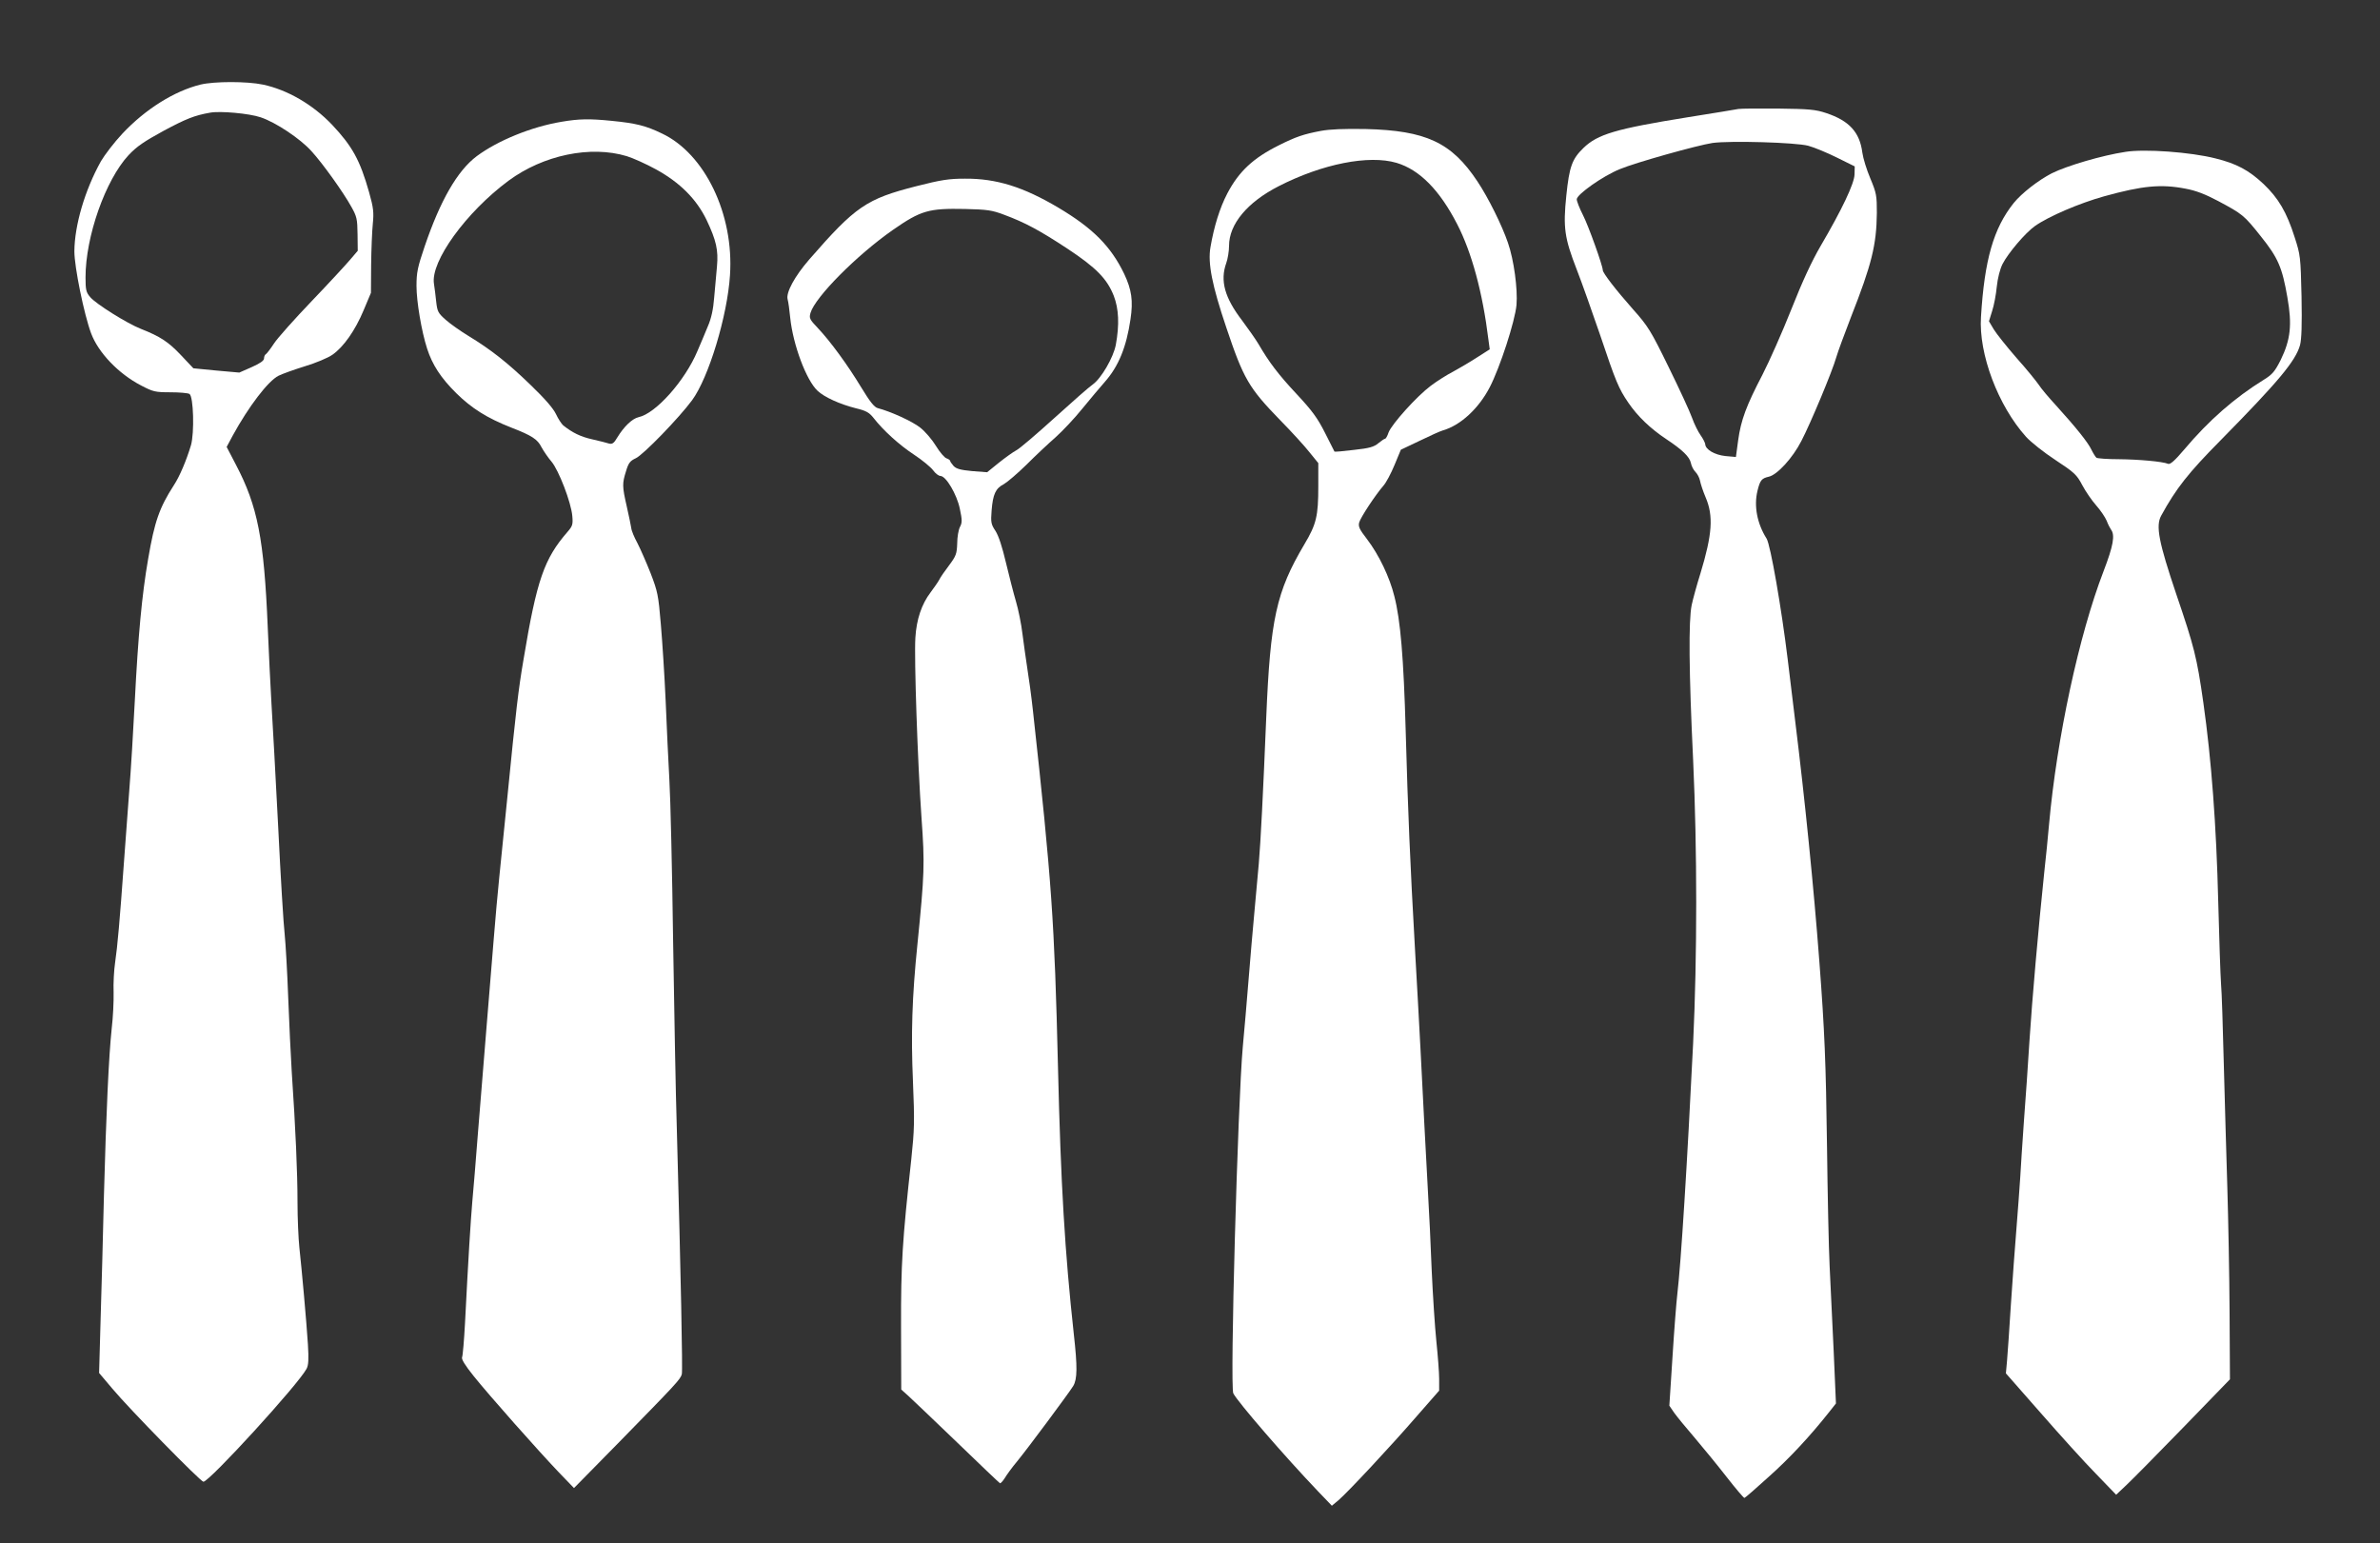 <?xml version="1.0" standalone="no"?>
<!DOCTYPE svg PUBLIC "-//W3C//DTD SVG 20010904//EN"
 "http://www.w3.org/TR/2001/REC-SVG-20010904/DTD/svg10.dtd">
<svg version="1.0" xmlns="http://www.w3.org/2000/svg"
 width="1280pt" height="830pt" viewBox="0 0 1280 830"
 preserveAspectRatio="xMidYMid meet">
<rect x="0" y="0" width="1280" height="830" fill="#333333" stroke="none"/>
<g transform="translate(0,830) scale(0.1,-0.1)"
fill="#ffffff" stroke="none">
<path d="M1078 7845 c-141 -35 -296 -132 -420 -264 -44 -47 -95 -114 -115
-148 -87 -156 -142 -345 -143 -485 0 -84 52 -339 90 -441 39 -104 147 -217
268 -280 65 -34 76 -37 158 -37 49 0 95 -4 103 -9 22 -14 27 -210 8 -276 -25
-83 -61 -168 -92 -215 -78 -121 -104 -196 -138 -395 -34 -195 -54 -413 -72
-765 -8 -157 -21 -375 -30 -485 -8 -110 -22 -292 -30 -405 -20 -279 -33 -431
-46 -518 -6 -40 -10 -112 -8 -160 1 -48 -3 -134 -10 -192 -16 -149 -30 -455
-42 -900 -5 -212 -13 -513 -18 -670 l-8 -285 71 -84 c91 -109 475 -501 490
-501 32 0 511 524 555 608 10 19 12 50 7 131 -8 126 -33 402 -46 521 -5 47
-10 157 -10 245 0 155 -10 391 -31 700 -5 83 -14 263 -19 400 -5 138 -14 291
-19 340 -6 50 -22 311 -35 580 -14 270 -30 567 -36 660 -5 94 -15 278 -20 410
-20 477 -54 652 -171 875 l-50 96 32 60 c86 157 190 294 247 323 20 10 84 33
142 51 57 17 124 45 148 62 60 42 122 130 168 240 l39 93 1 150 c1 83 5 182 9
221 6 61 4 85 -20 170 -49 173 -90 247 -199 363 -104 109 -240 188 -372 216
-86 18 -260 18 -336 0z m324 -176 c81 -27 213 -115 273 -182 59 -64 172 -222
215 -300 29 -52 32 -65 33 -147 l1 -89 -41 -48 c-22 -26 -115 -127 -207 -223
-92 -96 -183 -198 -202 -227 -19 -29 -39 -55 -44 -58 -6 -3 -10 -14 -10 -23 0
-12 -22 -27 -67 -47 l-66 -29 -124 11 -123 12 -67 71 c-67 71 -111 100 -215
141 -74 29 -242 134 -273 171 -22 26 -25 39 -25 106 0 220 107 523 231 657 45
48 84 74 190 132 120 64 164 82 249 97 55 10 210 -4 272 -25z"/>
<path d="M9350 7714 c-14 -3 -137 -23 -275 -45 -385 -62 -483 -91 -559 -165
-61 -59 -76 -100 -92 -255 -18 -174 -10 -229 56 -399 27 -69 82 -225 124 -347
87 -259 101 -292 154 -370 50 -73 118 -138 202 -194 89 -59 127 -96 134 -130
3 -16 14 -37 24 -47 11 -11 22 -32 25 -48 3 -16 16 -56 30 -89 43 -100 36
-199 -28 -410 -19 -60 -40 -137 -47 -170 -17 -83 -15 -357 8 -835 22 -482 22
-1050 0 -1520 -32 -651 -65 -1180 -85 -1350 -5 -41 -17 -193 -26 -338 l-17
-263 26 -38 c15 -21 64 -81 109 -133 45 -53 123 -148 172 -211 50 -64 93 -115
97 -114 4 1 63 52 131 114 110 98 222 218 327 351 l34 43 -12 277 c-7 152 -17
360 -22 462 -5 102 -11 390 -14 640 -6 457 -13 625 -41 995 -30 399 -79 883
-130 1295 -13 107 -31 256 -40 330 -34 280 -93 619 -114 653 -51 81 -69 175
-49 257 14 57 22 67 61 76 45 10 128 100 175 192 50 96 167 376 188 451 9 31
45 128 79 216 112 285 137 387 139 560 0 93 -2 106 -35 185 -20 47 -39 109
-43 139 -14 110 -71 172 -195 213 -57 19 -92 22 -256 24 -104 1 -201 0 -215
-2z m375 -198 c33 -9 103 -38 155 -64 l95 -47 -1 -43 c-1 -49 -68 -190 -183
-386 -47 -81 -97 -188 -157 -340 -48 -121 -118 -279 -155 -351 -87 -167 -116
-244 -131 -354 l-12 -89 -56 5 c-58 6 -108 35 -109 64 -1 8 -12 30 -25 48 -13
18 -34 60 -46 94 -12 34 -69 157 -126 273 -96 196 -110 219 -192 311 -93 105
-162 195 -162 210 0 23 -76 236 -106 295 -19 37 -34 76 -34 86 0 26 140 125
231 162 86 36 419 129 499 141 97 13 447 3 515 -15z"/>
<path d="M3020 7645 c-162 -27 -343 -101 -456 -185 -104 -78 -196 -238 -280
-485 -38 -112 -44 -140 -44 -213 0 -84 27 -244 57 -337 28 -87 74 -158 157
-240 82 -81 166 -134 296 -185 111 -43 141 -63 162 -105 12 -22 36 -57 54 -78
39 -46 106 -220 112 -293 4 -45 1 -54 -26 -85 -125 -144 -165 -257 -236 -684
-28 -163 -41 -274 -86 -730 -17 -165 -37 -365 -45 -445 -8 -80 -22 -230 -30
-335 -9 -104 -27 -325 -40 -490 -13 -165 -34 -415 -45 -555 -11 -140 -24 -304
-30 -365 -9 -106 -21 -296 -39 -650 -5 -93 -12 -177 -16 -186 -4 -10 17 -44
62 -100 84 -105 351 -406 459 -519 l81 -84 235 239 c315 322 338 346 345 374
5 22 -5 518 -27 1321 -6 184 -14 641 -20 1015 -5 374 -14 761 -20 860 -5 99
-15 290 -20 425 -6 135 -18 321 -26 413 -13 156 -17 175 -55 274 -23 58 -55
131 -71 162 -17 31 -32 67 -33 81 -2 14 -13 66 -24 115 -25 110 -25 124 -4
191 13 44 22 55 52 69 40 18 232 216 303 312 89 121 190 453 204 673 22 327
-135 653 -366 762 -87 42 -139 55 -270 68 -120 12 -176 11 -270 -5z m351 -185
c33 -10 104 -42 157 -71 129 -71 217 -159 272 -272 52 -110 64 -162 56 -250
-4 -40 -10 -115 -15 -167 -5 -65 -16 -114 -34 -155 -13 -33 -39 -93 -56 -133
-67 -160 -225 -337 -317 -356 -34 -8 -78 -50 -114 -109 -18 -31 -27 -37 -44
-33 -11 4 -52 14 -91 23 -63 14 -107 36 -156 75 -9 8 -27 35 -39 61 -15 31
-60 83 -138 158 -124 120 -214 190 -334 263 -41 25 -95 63 -120 85 -42 37 -46
45 -52 98 -3 32 -9 75 -12 96 -20 120 173 386 401 555 187 138 441 191 636
132z"/>
<path d="M7104 7596 c-95 -18 -135 -32 -225 -77 -139 -69 -216 -141 -278 -259
-41 -78 -72 -179 -91 -290 -15 -86 9 -206 85 -431 93 -277 121 -325 290 -499
62 -63 133 -141 158 -173 l47 -58 0 -124 c0 -161 -10 -204 -75 -313 -151 -255
-183 -401 -205 -932 -17 -414 -30 -668 -40 -785 -5 -60 -16 -180 -24 -265 -8
-85 -22 -247 -31 -360 -9 -113 -23 -275 -31 -360 -27 -298 -70 -1830 -51
-1865 27 -50 273 -335 456 -527 l74 -77 36 30 c51 44 279 288 421 452 l120
137 0 63 c0 34 -7 125 -15 202 -8 77 -19 248 -25 380 -5 132 -14 321 -20 420
-13 243 -28 518 -40 765 -6 113 -19 358 -30 545 -26 459 -38 742 -50 1174 -11
393 -28 596 -61 724 -25 102 -83 223 -147 307 -41 53 -48 68 -42 90 8 28 86
146 129 196 15 16 42 67 61 113 l34 82 101 48 c55 27 111 52 125 56 95 27 193
118 252 232 55 106 136 355 144 443 7 86 -14 242 -46 334 -32 94 -106 243
-164 330 -139 210 -277 274 -601 282 -118 2 -192 -1 -241 -10z m407 -172 c124
-37 232 -147 326 -330 78 -151 137 -368 168 -621 l7 -52 -69 -44 c-37 -24 -95
-58 -128 -76 -33 -17 -87 -51 -120 -76 -75 -56 -210 -206 -227 -251 -6 -19
-15 -34 -19 -34 -4 0 -20 -11 -36 -24 -24 -20 -48 -27 -132 -36 -56 -7 -103
-11 -104 -9 -1 2 -24 48 -51 101 -40 79 -68 118 -153 209 -99 106 -148 171
-205 269 -15 25 -54 81 -87 125 -95 124 -120 215 -86 310 8 22 15 64 15 93 0
116 98 234 266 320 236 121 486 170 635 126z"/>
<path d="M11430 7483 c-125 -19 -312 -74 -395 -115 -72 -37 -162 -107 -205
-160 -109 -137 -157 -305 -176 -613 -13 -199 92 -477 242 -644 26 -29 97 -85
158 -125 103 -68 115 -79 145 -136 18 -34 52 -83 75 -109 23 -26 48 -63 56
-82 7 -19 18 -40 23 -47 23 -30 13 -87 -40 -225 -132 -343 -251 -896 -293
-1362 -6 -66 -17 -183 -26 -260 -32 -306 -65 -682 -79 -900 -8 -126 -21 -322
-30 -435 -8 -113 -17 -250 -20 -305 -3 -55 -13 -176 -20 -270 -8 -93 -21 -278
-30 -410 -8 -132 -18 -270 -21 -306 l-6 -66 188 -214 c103 -118 236 -265 296
-326 l109 -113 56 53 c30 28 168 168 306 310 l250 258 -2 362 c-1 199 -7 499
-12 667 -5 168 -14 467 -19 665 -5 198 -11 394 -15 435 -3 41 -10 239 -15 440
-10 410 -37 767 -80 1070 -35 246 -49 300 -146 585 -94 279 -111 366 -81 421
81 148 146 230 320 406 310 315 403 426 427 512 8 31 11 107 8 262 -5 213 -6
222 -37 318 -43 135 -87 210 -168 287 -79 74 -145 109 -258 137 -133 34 -382
52 -485 35z m325 -198 c55 -10 106 -30 174 -66 133 -71 140 -77 230 -190 93
-116 115 -167 143 -329 26 -147 17 -227 -36 -336 -32 -63 -45 -78 -90 -106
-157 -97 -296 -218 -429 -376 -50 -59 -75 -81 -86 -77 -32 13 -160 24 -266 25
-60 0 -114 4 -120 8 -5 4 -17 23 -27 43 -18 39 -84 121 -191 239 -38 41 -80
91 -92 110 -13 19 -66 85 -120 145 -53 61 -108 130 -122 153 l-26 44 17 55
c10 30 21 89 25 131 5 47 17 94 31 122 31 60 123 168 174 204 75 53 240 123
372 160 206 57 306 67 439 41z"/>
<path d="M4930 7299 c-271 -69 -328 -108 -578 -395 -78 -90 -126 -178 -116
-214 4 -14 10 -59 14 -100 15 -144 86 -335 147 -392 36 -34 119 -72 206 -94
55 -13 72 -23 95 -52 53 -68 138 -145 217 -197 44 -29 90 -67 103 -84 12 -17
30 -31 40 -31 30 -1 88 -99 104 -176 13 -61 13 -75 1 -98 -8 -15 -15 -55 -15
-89 -2 -56 -6 -67 -43 -117 -23 -30 -48 -66 -54 -79 -7 -13 -28 -43 -46 -67
-48 -63 -76 -145 -82 -244 -7 -111 12 -670 33 -969 18 -249 16 -303 -22 -681
-29 -284 -35 -484 -24 -736 9 -218 8 -259 -9 -420 -48 -439 -56 -561 -55 -903
l1 -335 39 -35 c21 -19 139 -132 262 -250 123 -119 226 -217 230 -219 4 -1 16
12 26 28 10 17 39 57 65 88 56 68 276 364 303 407 22 37 23 102 3 280 -48 440
-70 802 -85 1435 -19 784 -33 992 -135 1920 -8 74 -22 176 -30 225 -8 50 -19
133 -26 185 -6 52 -22 131 -35 175 -13 44 -37 138 -54 209 -20 85 -39 143 -56
170 -24 36 -26 46 -21 110 7 87 21 119 66 142 19 11 73 57 121 104 47 47 117
113 156 147 39 35 104 104 145 155 41 50 95 115 121 144 74 84 116 187 138
337 15 100 6 159 -34 244 -72 149 -169 246 -354 356 -189 112 -333 157 -502
156 -88 0 -130 -7 -260 -40z m470 -154 c113 -42 191 -84 340 -182 156 -103
214 -163 250 -254 27 -70 31 -155 11 -264 -13 -68 -78 -180 -124 -213 -18 -12
-110 -93 -206 -180 -95 -86 -187 -165 -205 -174 -17 -9 -59 -39 -94 -67 l-63
-51 -80 6 c-63 6 -85 12 -100 27 -10 12 -19 24 -19 28 0 4 -9 10 -20 14 -10 3
-36 33 -56 66 -20 33 -58 78 -85 99 -43 34 -157 86 -229 105 -18 5 -42 35 -88
111 -75 124 -167 249 -234 320 -44 46 -47 53 -39 81 25 85 249 311 444 447
150 104 191 116 387 112 119 -3 144 -6 210 -31z"/>
</g>
</svg>
